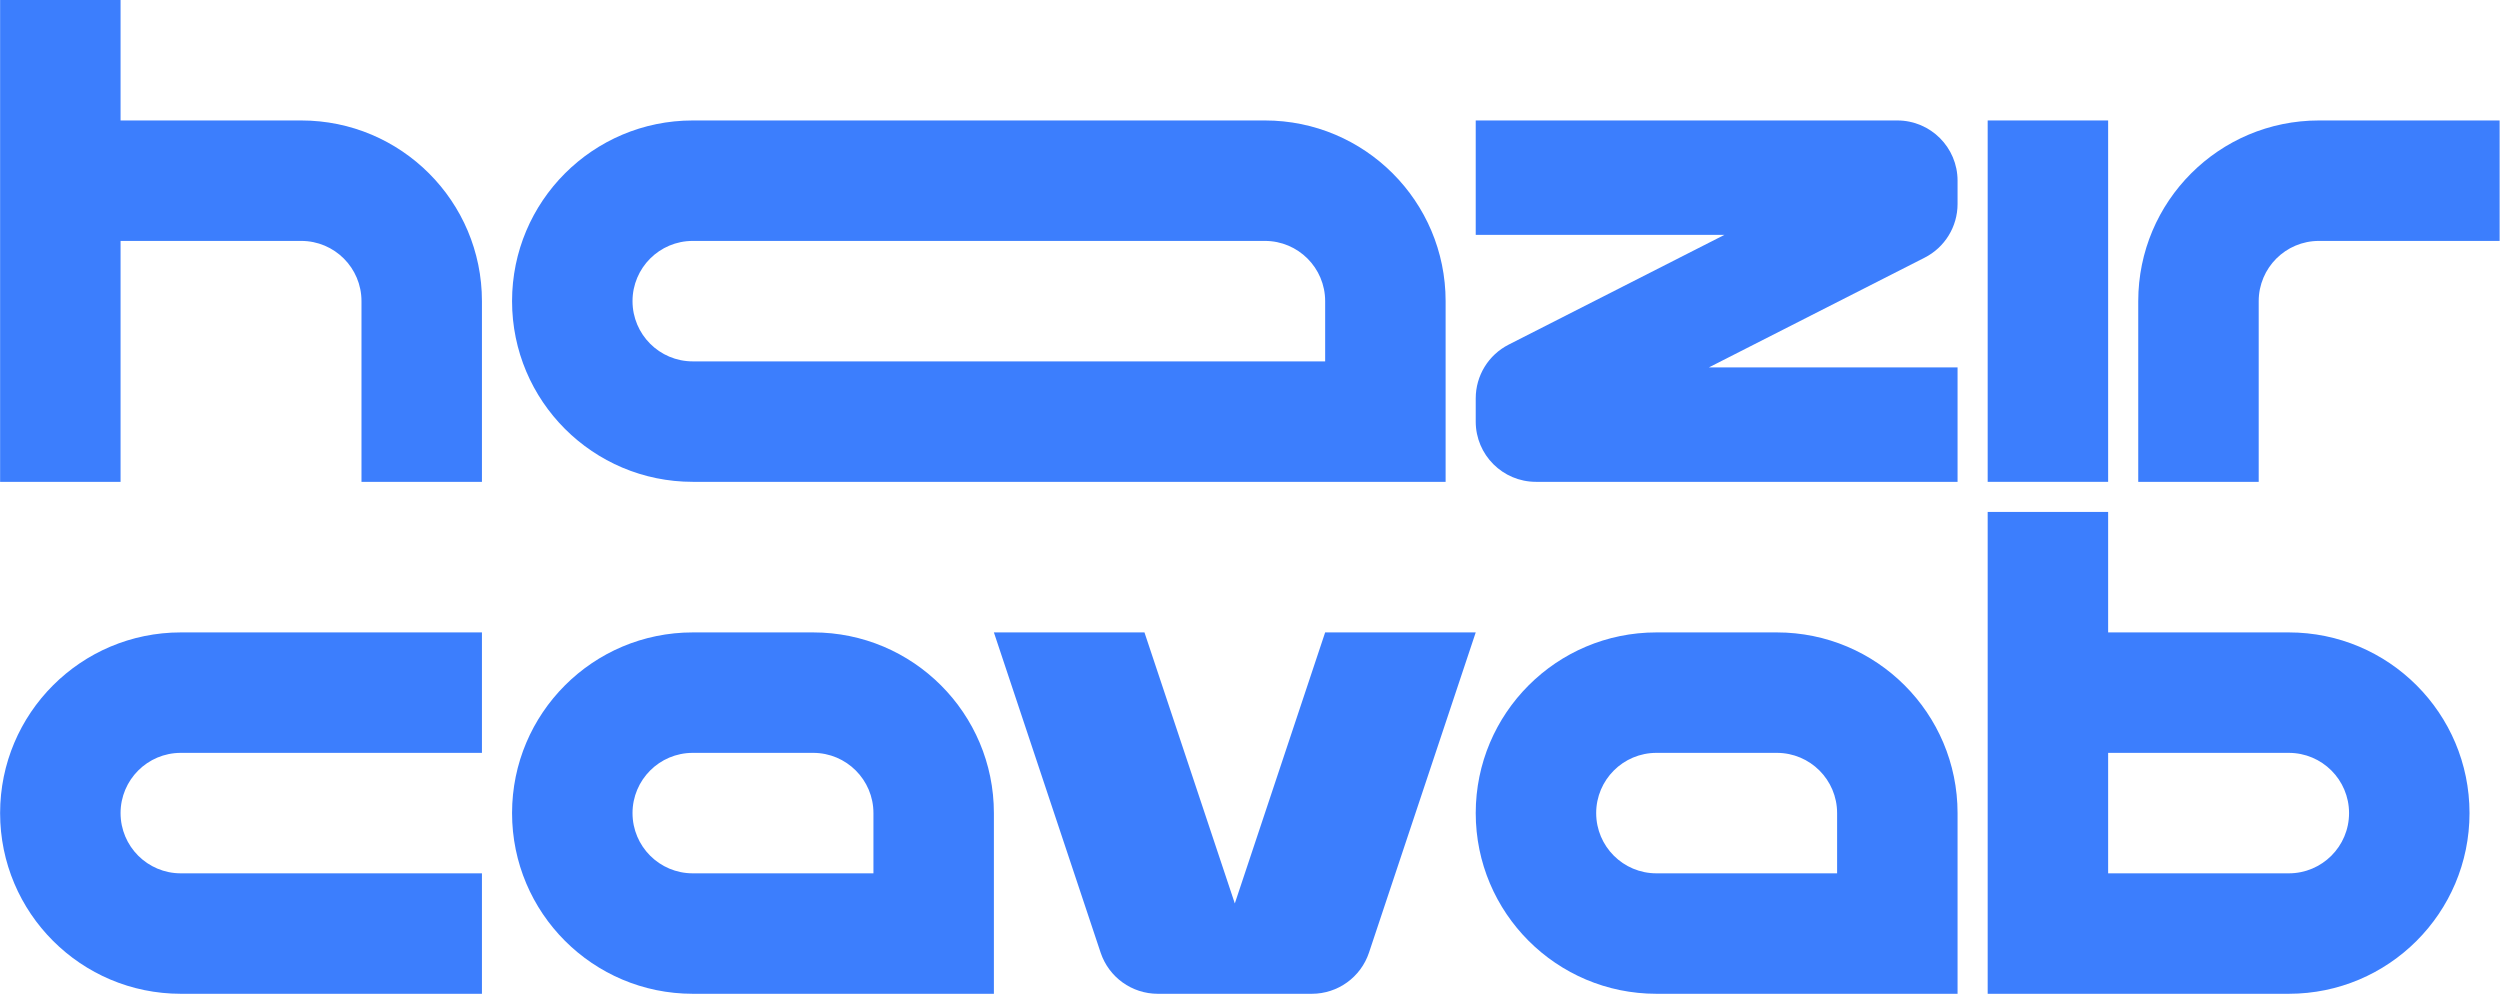 <svg width="5713" height="2271" viewBox="0 0 5713 2271" fill="none" xmlns="http://www.w3.org/2000/svg">
<path d="M2615.33 1445.18H2271.24L2515.14 2176.89C2533.88 2233.09 2586.47 2271 2645.72 2271H2997.86C3057.1 2271 3109.7 2233.09 3128.43 2176.89L3372.33 1445.18H3028.24L2821.79 2064.54L2615.33 1445.18Z" fill="#3C7EFD"/>
<rect x="4542.24" y="275.274" width="275.273" height="825.818" fill="#3C7EFD"/>
<path d="M0.242 0H275.515V275.273L688.424 275.273C916.468 275.273 1101.33 460.138 1101.33 688.182V1101.09H826.06V688.182C826.06 612.167 764.438 550.545 688.424 550.545H275.515V1101.09H0.242V0Z" fill="#3C7EFD"/>
<path d="M0.242 1858.09C0.242 1630.05 185.108 1445.18 413.151 1445.18H1101.33V1720.45L413.151 1720.45C337.137 1720.45 275.515 1782.08 275.515 1858.09V1858.09C275.515 1934.1 337.137 1995.73 413.151 1995.73H1101.33V2271H413.151C185.108 2271 0.242 2086.13 0.242 1858.09V1858.09Z" fill="#3C7EFD"/>
<path d="M5712.13 550.547V275.274H5299.22C5071.18 275.274 4886.31 460.14 4886.31 688.183V1101.09H5161.59V688.183C5161.59 612.169 5223.21 550.547 5299.22 550.547L5712.13 550.547Z" fill="#3C7EFD"/>
<path d="M3372.33 275.274L4335.78 275.274C4411.8 275.274 4473.42 336.896 4473.42 412.91V466.137C4473.42 517.928 4444.35 565.335 4398.18 588.816L3905.18 839.583H4473.42V1101.09L3509.96 1101.09C3433.95 1101.09 3372.33 1039.47 3372.33 963.456L3372.33 910.229C3372.33 858.438 3401.4 811.031 3447.56 787.551L3940.57 536.783L3372.33 536.783V275.274Z" fill="#3C7EFD"/>
<path fill-rule="evenodd" clip-rule="evenodd" d="M1583.07 2271C1355.02 2271 1170.16 2086.13 1170.16 1858.09V1858.09C1170.16 1630.05 1355.02 1445.18 1583.07 1445.18H1858.34C2086.38 1445.18 2271.25 1630.05 2271.25 1858.09V2271H1583.07ZM1995.98 1858.09C1995.98 1782.08 1934.35 1720.45 1858.34 1720.45L1583.07 1720.45C1507.05 1720.45 1445.43 1782.08 1445.43 1858.09V1858.09C1445.43 1934.1 1507.05 1995.73 1583.07 1995.73L1995.98 1995.73V1858.09Z" fill="#3C7EFD"/>
<path fill-rule="evenodd" clip-rule="evenodd" d="M1583.07 1101.09C1355.02 1101.09 1170.16 916.226 1170.16 688.183V688.183C1170.16 460.14 1355.02 275.274 1583.07 275.274H2890.61C3118.66 275.274 3303.52 460.14 3303.52 688.183V1101.09H1583.07ZM3028.25 688.183C3028.25 612.169 2966.63 550.547 2890.61 550.547L1583.07 550.547C1507.05 550.547 1445.43 612.169 1445.43 688.183V688.183C1445.43 764.197 1507.05 825.819 1583.07 825.819L3028.25 825.819V688.183Z" fill="#3C7EFD"/>
<path fill-rule="evenodd" clip-rule="evenodd" d="M3785.24 2271C3557.19 2271 3372.33 2086.13 3372.33 1858.09V1858.09C3372.33 1630.05 3557.19 1445.18 3785.24 1445.18H4060.51C4288.55 1445.18 4473.42 1630.05 4473.42 1858.09V2271H3785.24ZM4198.15 1858.09C4198.15 1782.08 4136.52 1720.45 4060.51 1720.45L3785.24 1720.45C3709.22 1720.45 3647.6 1782.08 3647.6 1858.09V1858.09C3647.6 1934.1 3709.22 1995.73 3785.24 1995.73L4198.15 1995.73V1858.09Z" fill="#3C7EFD"/>
<path fill-rule="evenodd" clip-rule="evenodd" d="M4817.51 1169.91H4542.24V2271H5230.42C5458.47 2271 5643.33 2086.14 5643.33 1858.09V1858.09C5643.33 1630.05 5458.47 1445.18 5230.42 1445.18L4817.51 1445.18V1169.91ZM5230.42 1995.73C5306.44 1995.73 5368.06 1934.11 5368.06 1858.09V1858.09C5368.06 1782.08 5306.44 1720.46 5230.42 1720.46L4817.51 1720.46V1995.73L5230.42 1995.73Z" fill="#3C7EFD"/>
</svg>
